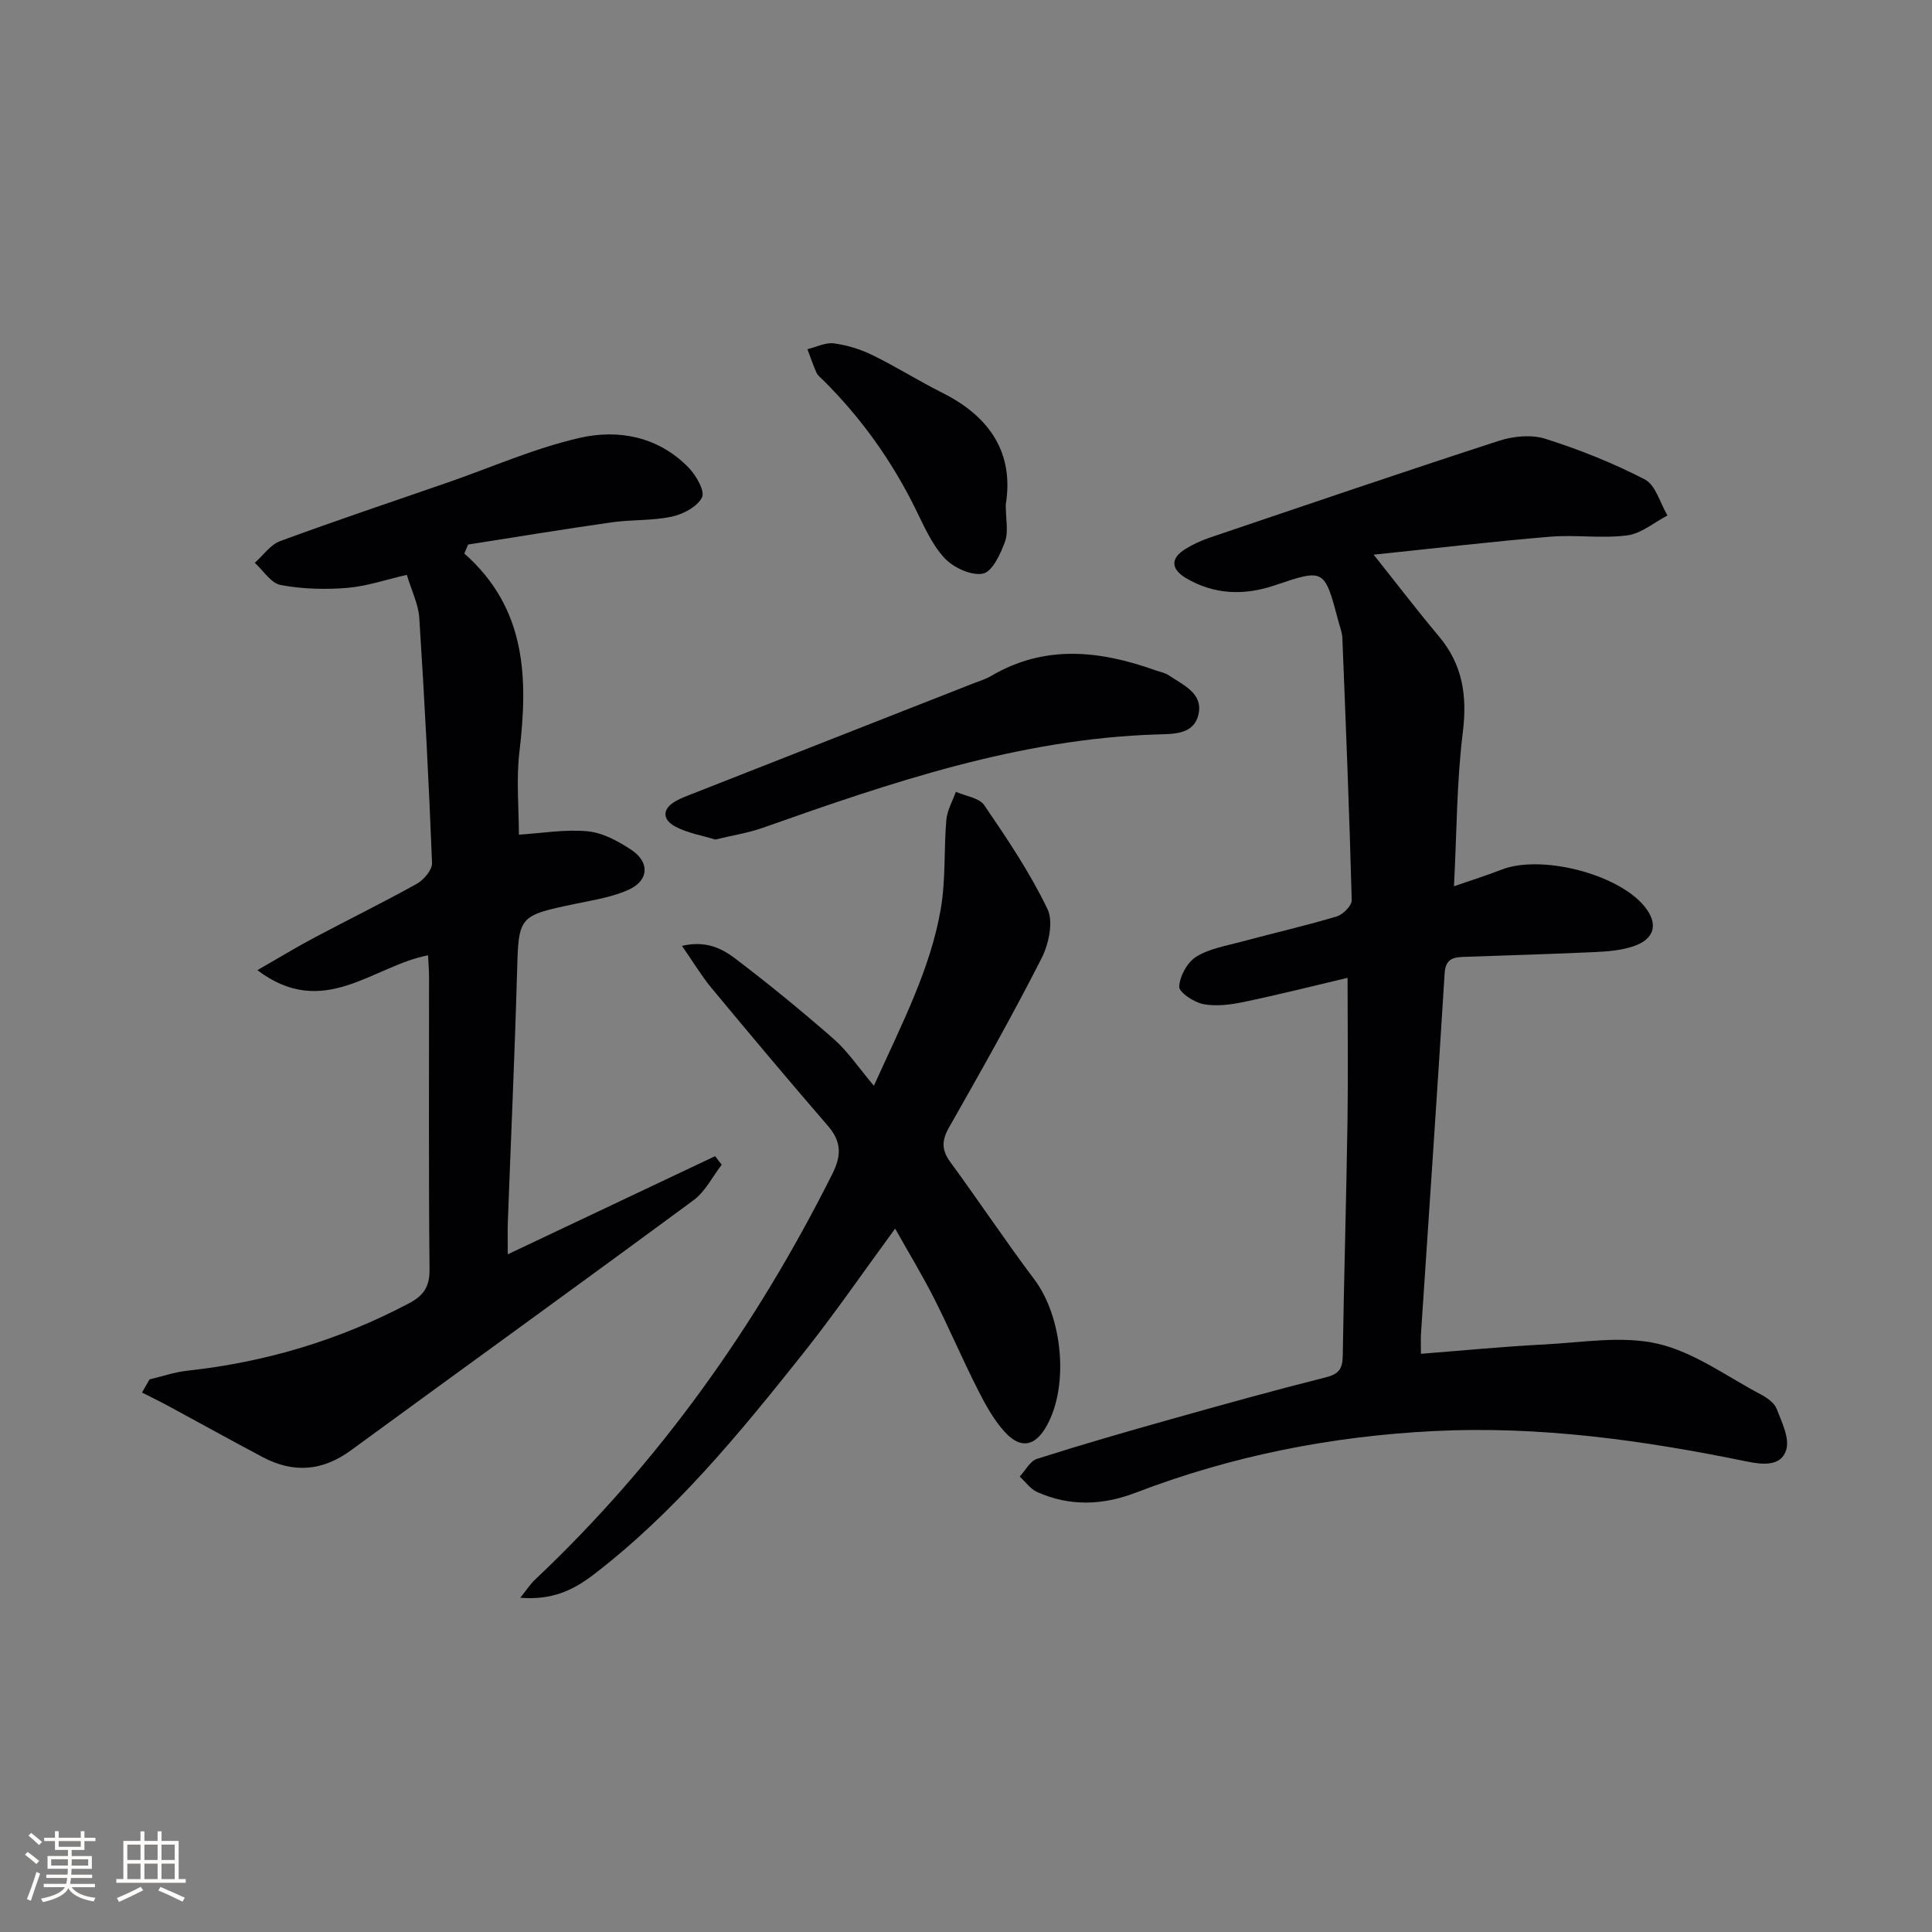 <svg enable-background="new 0 0 400 400" viewBox="0 0 400 400" xmlns="http://www.w3.org/2000/svg"><rect x="0" y="0" width="400" height="400" fill="#808080" stroke="none"/><g fill="#010104"><path d="m279 202.45c-6.99 1.65-14.22 3.48-21.51 5-2.72.57-5.69.95-8.36.44-1.93-.37-5.05-2.44-4.99-3.62.11-2.18 1.68-5.04 3.53-6.19 2.72-1.7 6.2-2.25 9.4-3.12 6.56-1.77 13.2-3.28 19.71-5.23 1.29-.39 3.11-2.24 3.08-3.37-.48-18.11-1.22-36.21-1.94-54.3-.05-1.13-.51-2.26-.8-3.38-2.93-11.04-2.91-10.96-13.33-7.45-6.24 2.1-12.45 1.89-18.24-1.54-3.09-1.83-3.31-4.07-.09-6.05 1.54-.95 3.23-1.73 4.95-2.31 19.96-6.76 39.9-13.56 59.94-20.07 2.97-.96 6.72-1.33 9.61-.41 7.06 2.24 14.03 5.01 20.59 8.42 2.25 1.17 3.16 4.9 4.68 7.46-2.78 1.44-5.44 3.75-8.35 4.12-5.24.68-10.67-.17-15.96.27-11.84.99-23.65 2.38-36.52 3.72 5.05 6.34 9.14 11.71 13.48 16.87 4.95 5.88 5.92 12.32 4.98 19.91-1.27 10.19-1.24 20.54-1.83 31.87 3.75-1.3 6.82-2.26 9.82-3.43 8.07-3.17 23.82.75 29.48 7.43 3.09 3.65 2.39 6.9-2.18 8.44-2.46.83-5.19 1.05-7.81 1.18-8.97.42-17.95.67-26.93.99-2.25.08-4.11.17-4.31 3.38-1.54 24.89-3.25 49.76-4.9 74.64-.07 1.13-.01 2.28-.01 4.17 8.71-.68 17.07-1.5 25.45-1.93 7.89-.4 16.14-1.87 23.6-.15 7.52 1.74 14.3 6.79 21.33 10.5 1.29.68 2.79 1.74 3.27 2.98 1.06 2.74 2.72 6.08 1.97 8.51-1.07 3.47-4.94 3.05-8.18 2.38-21.39-4.39-42.89-7.4-64.83-6.29-21.25 1.07-41.83 5.14-61.7 12.77-6.81 2.61-13.66 2.86-20.38-.16-1.4-.63-2.41-2.11-3.6-3.19 1.18-1.26 2.14-3.21 3.58-3.67 9.16-2.92 18.41-5.59 27.66-8.19 10.7-3.01 21.41-5.99 32.18-8.7 2.68-.67 3.42-1.82 3.46-4.39.26-16.31.74-32.62.99-48.93.13-9.59.01-19.21.01-29.38z"/><path d="m96.14 114.61c12.9 11.37 13.2 25.85 11.4 41.06-.68 5.73-.11 11.62-.11 17.14 4.71-.3 9.53-1.14 14.24-.7 3.13.3 6.34 2.05 9.05 3.85 3.8 2.53 3.65 6.27-.45 8.19-3.38 1.58-7.26 2.16-10.96 2.94-12.1 2.53-11.93 2.49-12.27 14.56-.48 17.13-1.27 34.25-1.9 51.37-.07 1.8-.01 3.6-.01 6.67 14.81-7.01 28.87-13.66 42.93-20.32.45.59.91 1.18 1.36 1.78-1.92 2.48-3.4 5.55-5.83 7.34-23.56 17.38-47.31 34.51-70.94 51.79-5.85 4.28-11.86 4.78-18.19 1.44-6.58-3.48-13.09-7.11-19.65-10.65-1.78-.96-3.61-1.84-5.41-2.76.52-.91 1.04-1.82 1.56-2.72 2.6-.61 5.17-1.51 7.8-1.8 16.22-1.76 31.55-6.34 45.98-13.99 2.97-1.58 4.23-3.42 4.19-6.97-.2-20.16-.09-40.33-.1-60.49 0-1.45-.13-2.91-.21-4.55-11.36 2.13-21.63 13.46-35.33 3.07 4.71-2.7 8.2-4.83 11.81-6.74 7.05-3.75 14.24-7.26 21.21-11.15 1.44-.81 3.19-2.87 3.14-4.29-.67-16.92-1.55-33.83-2.64-50.73-.19-2.88-1.61-5.69-2.58-8.93-4.38 1-8.34 2.37-12.39 2.7-4.55.36-9.26.24-13.73-.6-2-.37-3.59-2.99-5.36-4.59 1.74-1.54 3.23-3.76 5.27-4.51 11.51-4.24 23.16-8.13 34.75-12.15 9.08-3.15 17.97-7.1 27.28-9.22 8.09-1.84 16.34-.22 22.55 6.2 1.54 1.59 3.4 4.85 2.74 6.14-.99 1.94-3.92 3.48-6.28 3.98-4.03.87-8.28.58-12.39 1.17-9.93 1.41-19.83 3.05-29.75 4.6-.27.6-.53 1.23-.78 1.87z"/><path d="m107.72 330.8c1.42-1.77 2.1-2.86 3.01-3.71 25.7-24.25 45.83-52.57 61.62-84.09 1.88-3.75 1.88-6.64-.92-9.88-8.16-9.44-16.18-19-24.15-28.6-2.05-2.48-3.72-5.28-6.09-8.69 4.94-1.15 8.26.53 10.97 2.58 7.01 5.32 13.84 10.91 20.46 16.71 2.85 2.49 5.01 5.77 8.31 9.67 5.92-13.07 11.72-24.22 13.86-36.68 1.03-6.01.61-12.26 1.14-18.37.17-1.98 1.29-3.88 1.97-5.81 2.01.9 4.83 1.24 5.89 2.79 4.73 6.93 9.46 13.96 13.08 21.49 1.27 2.65.26 7.28-1.24 10.22-6.03 11.85-12.58 23.44-19.15 35.01-1.53 2.69-1.55 4.66.27 7.15 5.89 8.04 11.42 16.35 17.41 24.32 5.82 7.75 7.22 21.91 2.55 30.29-2.36 4.24-5.37 4.9-8.66 1.3-2.3-2.52-4.02-5.66-5.58-8.73-3.16-6.23-5.9-12.67-9.05-18.9-2.45-4.84-5.28-9.49-8.09-14.5-6.55 8.92-12.55 17.67-19.15 25.96-13.17 16.55-26.57 32.92-43.55 45.88-4.13 3.1-8.45 5.11-14.91 4.59z"/><path d="m148.09 173.82c-2.8-.87-5.81-1.35-8.33-2.72-2.65-1.44-2.72-3.66.21-5.28 1.01-.56 2.11-.98 3.19-1.4 19.44-7.64 38.88-15.28 58.33-22.92 1.24-.49 2.55-.87 3.68-1.53 11.14-6.58 22.53-5.3 34.03-1.2.93.33 1.98.5 2.77 1.04 2.96 2.02 7.16 3.69 6.16 8.1-.95 4.22-5.21 4.04-8.65 4.15-28.48.91-55.02 9.94-81.5 19.31-3.09 1.09-6.37 1.59-9.89 2.45z"/><path d="m208.23 104.47c0 3.06.59 5.6-.15 7.66-.92 2.55-2.64 6.24-4.58 6.63-2.4.48-6.11-1.24-7.95-3.22-2.64-2.84-4.28-6.68-6.04-10.25-4.91-9.94-11.25-18.82-19.12-26.62-.47-.47-1.07-.9-1.33-1.48-.71-1.59-1.27-3.25-1.89-4.89 1.83-.44 3.74-1.44 5.48-1.21 2.74.36 5.53 1.23 8.02 2.45 4.92 2.41 9.58 5.36 14.48 7.81 9.91 4.97 14.81 12.59 13.08 23.12z"/></g><path d="m5.17 384 .55-.58c.85.61 1.65 1.24 2.4 1.87l-.59.64c-.83-.73-1.62-1.38-2.36-1.93m1.22 9.53-.82-.34c.71-1.76 1.37-3.64 1.98-5.63.24.13.5.25.76.36-.6 1.67-1.24 3.54-1.92 5.61m-.5-13.5.57-.54c.56.44 1.31 1.06 2.26 1.87l-.64.64c-.68-.66-1.41-1.32-2.19-1.97m3.25.46h2.24v-1.36h.77v1.36h4.57v-1.36h.76v1.36h2.28v.69h-2.28v1.84h-2.64v1.26h4.18v2.64h-4.21c0 .45-.02.86-.05 1.21h4.32v.69h-4.38c-.04.34-.1.75-.19 1.22h5.15v.69h-4.82c.87 1.19 2.51 1.92 4.93 2.19-.17.31-.3.57-.37.76-2.77-.49-4.52-1.41-5.26-2.76-.56 1.26-2.3 2.23-5.24 2.9-.12-.25-.26-.48-.43-.72 2.73-.55 4.38-1.34 4.96-2.38h-4.38v-.69h4.65c.1-.38.17-.79.21-1.22h-4.32v-.69h4.4c.03-.34.05-.75.05-1.21h-4.2v-2.64h4.23v-1.26h-2.69v-1.84h-2.24zm1.46 4.46v1.29h3.45c.01-.4.02-.57.01-.53v-.32-.45h-3.46zm1.55-2.59h4.57v-1.19h-4.57zm6.11 2.59h-3.42v.77c-.01.19-.01.37-.02.53h3.44z" fill="#fcfbfa"/><path d="m32.63 379.16h.82v1.98h3.54v7.89h1.46v.78h-14.37v-.78h1.46v-7.89h3.54v-1.98h.82v1.98h2.73zm-3.49 11.48.5.73c-1.61.82-3.28 1.63-5 2.41-.13-.27-.28-.55-.44-.82 1.75-.72 3.4-1.49 4.94-2.32m-2.78-5.55h2.73v-3.18h-2.73zm0 3.95h2.73v-3.2h-2.73zm3.54-3.95h2.73v-3.18h-2.73zm0 3.95h2.73v-3.2h-2.73zm7.89 4.68c-1.84-.92-3.51-1.7-5.02-2.32l.45-.73c1.89.8 3.57 1.55 5.04 2.23zm-1.62-11.81h-2.73v3.18h2.73zm-2.73 7.13h2.73v-3.2h-2.73z" fill="#fcfbfa"/></svg>